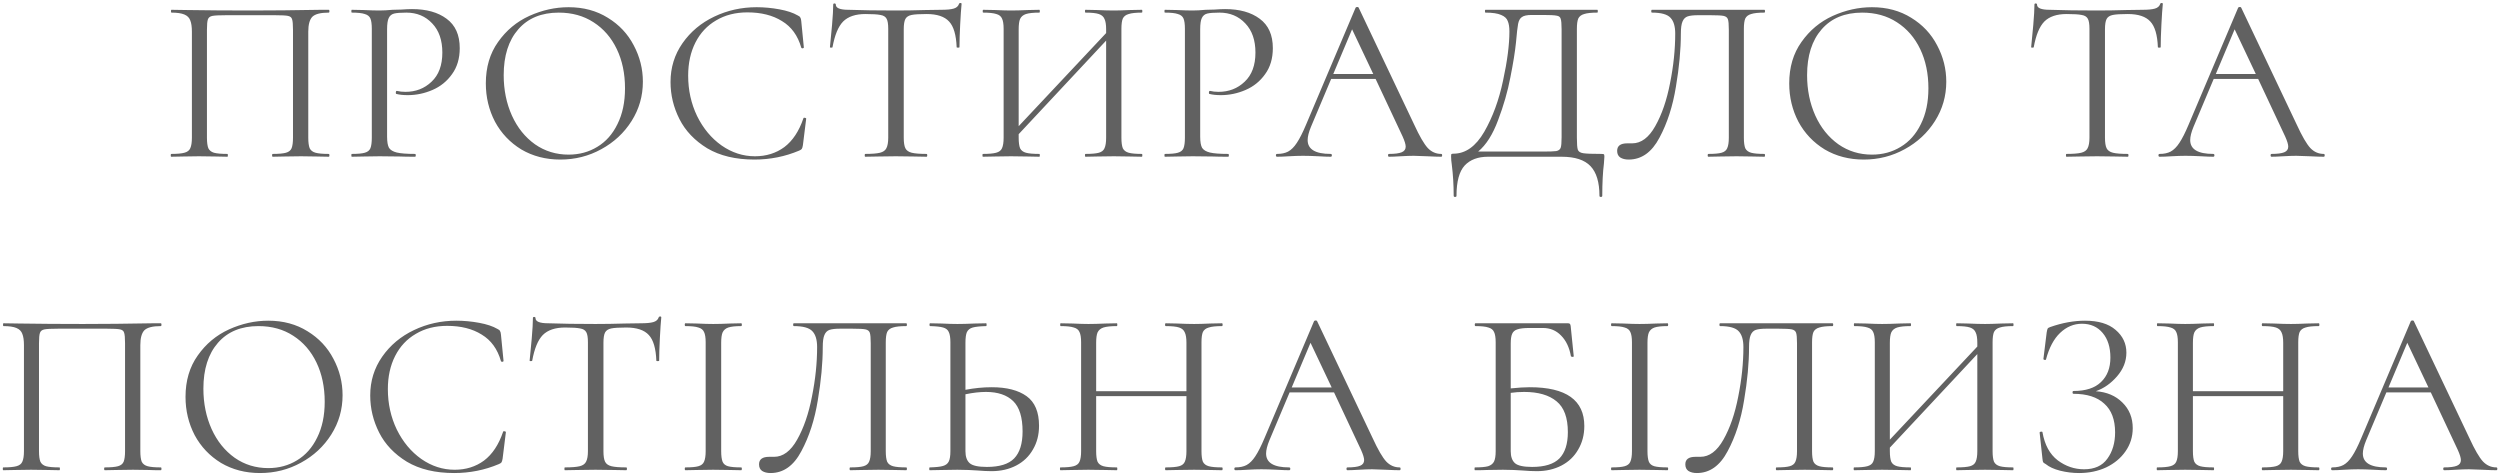 <svg width="638" height="121" viewBox="0 0 638 121" fill="none" xmlns="http://www.w3.org/2000/svg">
<path d="M83.892 39.28C84.012 39.28 84.072 39.4 84.072 39.64C84.072 39.88 84.012 40 83.892 40C82.612 40 81.612 39.98 80.892 39.94L76.812 39.88L72.552 39.94C71.832 39.98 70.852 40 69.612 40C69.492 40 69.432 39.88 69.432 39.64C69.432 39.4 69.492 39.28 69.612 39.28C71.132 39.28 72.252 39.18 72.972 38.98C73.692 38.78 74.172 38.4 74.412 37.84C74.652 37.24 74.772 36.34 74.772 35.14V7.6C74.772 6.24 74.692 5.34 74.532 4.9C74.412 4.46 74.072 4.18 73.512 4.06C72.952 3.94 71.812 3.88 70.092 3.88H57.792C55.992 3.88 54.792 3.94 54.192 4.06C53.592 4.18 53.212 4.48 53.052 4.96C52.892 5.4 52.812 6.28 52.812 7.6V35.14C52.812 36.34 52.932 37.24 53.172 37.84C53.452 38.4 53.932 38.78 54.612 38.98C55.332 39.18 56.472 39.28 58.032 39.28C58.112 39.28 58.152 39.4 58.152 39.64C58.152 39.88 58.112 40 58.032 40C56.792 40 55.812 39.98 55.092 39.94L50.772 39.88L46.692 39.94C45.972 39.98 44.972 40 43.692 40C43.612 40 43.572 39.88 43.572 39.64C43.572 39.4 43.612 39.28 43.692 39.28C45.212 39.28 46.332 39.18 47.052 38.98C47.812 38.78 48.312 38.4 48.552 37.84C48.832 37.24 48.972 36.34 48.972 35.14V8.08C48.972 6.84 48.832 5.88 48.552 5.2C48.312 4.52 47.812 4.02 47.052 3.7C46.292 3.38 45.192 3.22 43.752 3.22C43.672 3.22 43.632 3.1 43.632 2.86C43.632 2.62 43.672 2.5 43.752 2.5C45.112 2.5 46.412 2.52 47.652 2.56C52.852 2.64 58.312 2.68 64.032 2.68C69.232 2.68 75.192 2.62 81.912 2.5H83.892C84.012 2.5 84.072 2.62 84.072 2.86C84.072 3.1 84.012 3.22 83.892 3.22C81.812 3.22 80.412 3.58 79.692 4.3C79.012 5.02 78.672 6.28 78.672 8.08V35.14C78.672 36.34 78.792 37.24 79.032 37.84C79.312 38.4 79.812 38.78 80.532 38.98C81.252 39.18 82.372 39.28 83.892 39.28ZM98.785 34.9C98.785 36.18 98.945 37.12 99.265 37.72C99.625 38.28 100.285 38.68 101.245 38.92C102.245 39.16 103.805 39.28 105.925 39.28C106.045 39.28 106.105 39.4 106.105 39.64C106.105 39.88 106.045 40 105.925 40C104.285 40 103.005 39.98 102.085 39.94L96.865 39.88L92.845 39.94C92.085 39.98 91.065 40 89.785 40C89.705 40 89.665 39.88 89.665 39.64C89.665 39.4 89.705 39.28 89.785 39.28C91.305 39.28 92.405 39.18 93.085 38.98C93.805 38.78 94.285 38.4 94.525 37.84C94.765 37.24 94.885 36.34 94.885 35.14V7.36C94.885 6.16 94.765 5.28 94.525 4.72C94.285 4.16 93.805 3.78 93.085 3.58C92.405 3.34 91.305 3.22 89.785 3.22C89.705 3.22 89.665 3.1 89.665 2.86C89.665 2.62 89.705 2.5 89.785 2.5L92.785 2.56C94.465 2.64 95.805 2.68 96.805 2.68C97.805 2.68 98.925 2.62 100.165 2.5C100.645 2.5 101.405 2.48 102.445 2.44C103.485 2.36 104.385 2.32 105.145 2.32C108.825 2.32 111.765 3.14 113.965 4.78C116.205 6.42 117.325 8.92 117.325 12.28C117.325 14.92 116.665 17.14 115.345 18.94C114.065 20.74 112.405 22.08 110.365 22.96C108.325 23.84 106.225 24.28 104.065 24.28C102.905 24.28 101.945 24.18 101.185 23.98C101.065 23.98 101.005 23.88 101.005 23.68C101.005 23.56 101.025 23.44 101.065 23.32C101.145 23.2 101.225 23.16 101.305 23.2C101.945 23.36 102.665 23.44 103.465 23.44C106.105 23.44 108.325 22.58 110.125 20.86C111.965 19.14 112.885 16.66 112.885 13.42C112.885 10.26 112.025 7.78 110.305 5.98C108.585 4.14 106.385 3.22 103.705 3.22C102.265 3.22 101.225 3.3 100.585 3.46C99.945 3.62 99.485 4 99.205 4.6C98.925 5.16 98.785 6.12 98.785 7.48V34.9ZM143.003 40.72C139.283 40.72 135.963 39.86 133.043 38.14C130.163 36.38 127.923 34.02 126.323 31.06C124.763 28.06 123.983 24.8 123.983 21.28C123.983 17.16 125.023 13.64 127.103 10.72C129.183 7.76 131.843 5.54 135.083 4.06C138.363 2.58 141.703 1.84 145.103 1.84C148.903 1.84 152.243 2.74 155.123 4.54C158.003 6.3 160.203 8.64 161.723 11.56C163.283 14.48 164.063 17.58 164.063 20.86C164.063 24.5 163.103 27.84 161.183 30.88C159.263 33.92 156.683 36.32 153.443 38.08C150.243 39.84 146.763 40.72 143.003 40.72ZM145.103 39.46C147.823 39.46 150.263 38.8 152.423 37.48C154.623 36.16 156.343 34.22 157.583 31.66C158.863 29.1 159.503 26.06 159.503 22.54C159.503 18.78 158.803 15.44 157.403 12.52C156.003 9.6 154.023 7.32 151.463 5.68C148.943 4.04 145.983 3.22 142.583 3.22C138.183 3.22 134.743 4.64 132.263 7.48C129.783 10.32 128.543 14.22 128.543 19.18C128.543 22.94 129.243 26.38 130.643 29.5C132.043 32.58 134.003 35.02 136.523 36.82C139.043 38.58 141.903 39.46 145.103 39.46ZM193.08 1.84C195 1.84 196.94 2.02 198.9 2.38C200.86 2.74 202.42 3.26 203.58 3.94C203.94 4.1 204.16 4.28 204.24 4.48C204.36 4.64 204.44 4.94 204.48 5.38L205.14 12.1C205.14 12.22 205.04 12.3 204.84 12.34C204.64 12.34 204.52 12.28 204.48 12.16C203.6 9.08 201.96 6.82 199.56 5.38C197.2 3.9 194.26 3.16 190.74 3.16C187.7 3.16 185.04 3.84 182.76 5.2C180.48 6.52 178.72 8.4 177.48 10.84C176.24 13.28 175.62 16.1 175.62 19.3C175.62 23.02 176.38 26.46 177.9 29.62C179.46 32.78 181.54 35.28 184.14 37.12C186.78 38.96 189.62 39.88 192.66 39.88C195.54 39.88 198.04 39.1 200.16 37.54C202.28 35.94 203.9 33.5 205.02 30.22C205.02 30.1 205.1 30.04 205.26 30.04C205.38 30.04 205.48 30.06 205.56 30.1C205.68 30.14 205.74 30.2 205.74 30.28L204.9 37.06C204.82 37.54 204.72 37.86 204.6 38.02C204.52 38.14 204.3 38.28 203.94 38.44C200.34 39.96 196.54 40.72 192.54 40.72C187.74 40.72 183.72 39.76 180.48 37.84C177.28 35.88 174.92 33.4 173.4 30.4C171.88 27.4 171.12 24.24 171.12 20.92C171.12 17.24 172.14 13.94 174.18 11.02C176.22 8.1 178.92 5.84 182.28 4.24C185.64 2.64 189.24 1.84 193.08 1.84ZM220.857 3.58C218.337 3.58 216.437 4.22 215.157 5.5C213.917 6.78 213.017 8.96 212.457 12.04C212.457 12.12 212.337 12.16 212.097 12.16C211.897 12.16 211.797 12.12 211.797 12.04C211.957 10.6 212.137 8.72 212.337 6.4C212.537 4.08 212.637 2.34 212.637 1.18C212.637 0.98 212.737 0.88 212.937 0.88C213.177 0.88 213.297 0.98 213.297 1.18C213.297 2.06 214.377 2.5 216.537 2.5C219.937 2.62 223.957 2.68 228.597 2.68C230.957 2.68 233.457 2.64 236.097 2.56L240.177 2.5C241.617 2.5 242.677 2.4 243.357 2.2C244.077 2 244.537 1.6 244.737 1C244.777 0.84 244.897 0.76 245.097 0.76C245.297 0.76 245.397 0.84 245.397 1C245.277 2.16 245.157 3.92 245.037 6.28C244.917 8.64 244.857 10.56 244.857 12.04C244.857 12.12 244.737 12.16 244.497 12.16C244.257 12.16 244.137 12.12 244.137 12.04C244.017 8.92 243.377 6.74 242.217 5.5C241.057 4.22 239.137 3.58 236.457 3.58C234.657 3.58 233.377 3.66 232.617 3.82C231.857 3.98 231.337 4.32 231.057 4.84C230.777 5.36 230.637 6.24 230.637 7.48V35.14C230.637 36.38 230.777 37.28 231.057 37.84C231.337 38.4 231.877 38.78 232.677 38.98C233.477 39.18 234.737 39.28 236.457 39.28C236.577 39.28 236.637 39.4 236.637 39.64C236.637 39.88 236.577 40 236.457 40C235.137 40 234.077 39.98 233.277 39.94L228.597 39.88L224.097 39.94C223.297 39.98 222.197 40 220.797 40C220.717 40 220.677 39.88 220.677 39.64C220.677 39.4 220.717 39.28 220.797 39.28C222.517 39.28 223.777 39.18 224.577 38.98C225.377 38.78 225.917 38.4 226.197 37.84C226.517 37.24 226.677 36.34 226.677 35.14V7.36C226.677 6.12 226.537 5.26 226.257 4.78C225.977 4.26 225.457 3.94 224.697 3.82C223.937 3.66 222.657 3.58 220.857 3.58ZM291.405 39.28C291.485 39.28 291.525 39.4 291.525 39.64C291.525 39.88 291.485 40 291.405 40C290.125 40 289.125 39.98 288.405 39.94L284.265 39.88L279.885 39.94C279.165 39.98 278.205 40 277.005 40C276.925 40 276.885 39.88 276.885 39.64C276.885 39.4 276.925 39.28 277.005 39.28C278.565 39.28 279.705 39.18 280.425 38.98C281.145 38.78 281.625 38.4 281.865 37.84C282.145 37.24 282.285 36.34 282.285 35.14V10.36L259.965 34.24V35.14C259.965 36.34 260.085 37.24 260.325 37.84C260.605 38.4 261.105 38.78 261.825 38.98C262.545 39.18 263.685 39.28 265.245 39.28C265.325 39.28 265.365 39.4 265.365 39.64C265.365 39.88 265.325 40 265.245 40C264.005 40 263.025 39.98 262.305 39.94L257.985 39.88L253.845 39.94C253.125 39.98 252.125 40 250.845 40C250.765 40 250.725 39.88 250.725 39.64C250.725 39.4 250.765 39.28 250.845 39.28C252.365 39.28 253.485 39.18 254.205 38.98C254.965 38.78 255.465 38.4 255.705 37.84C255.985 37.24 256.125 36.34 256.125 35.14V7.36C256.125 6.16 255.985 5.28 255.705 4.72C255.465 4.16 254.985 3.78 254.265 3.58C253.545 3.34 252.425 3.22 250.905 3.22C250.825 3.22 250.785 3.1 250.785 2.86C250.785 2.62 250.825 2.5 250.905 2.5L253.965 2.56C255.645 2.64 256.985 2.68 257.985 2.68C259.145 2.68 260.605 2.64 262.365 2.56L265.245 2.5C265.325 2.5 265.365 2.62 265.365 2.86C265.365 3.1 265.325 3.22 265.245 3.22C263.725 3.22 262.585 3.34 261.825 3.58C261.105 3.82 260.605 4.24 260.325 4.84C260.085 5.4 259.965 6.28 259.965 7.48V32.2L282.285 8.44V7.48C282.285 6.28 282.145 5.4 281.865 4.84C281.625 4.24 281.145 3.82 280.425 3.58C279.705 3.34 278.565 3.22 277.005 3.22C276.925 3.22 276.885 3.1 276.885 2.86C276.885 2.62 276.925 2.5 277.005 2.5L279.885 2.56C281.645 2.64 283.105 2.68 284.265 2.68C285.265 2.68 286.645 2.64 288.405 2.56L291.405 2.5C291.485 2.5 291.525 2.62 291.525 2.86C291.525 3.1 291.485 3.22 291.405 3.22C289.885 3.22 288.765 3.34 288.045 3.58C287.325 3.78 286.825 4.16 286.545 4.72C286.305 5.28 286.185 6.16 286.185 7.36V35.14C286.185 36.34 286.305 37.24 286.545 37.84C286.825 38.4 287.325 38.78 288.045 38.98C288.765 39.18 289.885 39.28 291.405 39.28ZM306.289 34.9C306.289 36.18 306.449 37.12 306.769 37.72C307.129 38.28 307.789 38.68 308.749 38.92C309.749 39.16 311.309 39.28 313.429 39.28C313.549 39.28 313.609 39.4 313.609 39.64C313.609 39.88 313.549 40 313.429 40C311.789 40 310.509 39.98 309.589 39.94L304.369 39.88L300.349 39.94C299.589 39.98 298.569 40 297.289 40C297.209 40 297.169 39.88 297.169 39.64C297.169 39.4 297.209 39.28 297.289 39.28C298.809 39.28 299.909 39.18 300.589 38.98C301.309 38.78 301.789 38.4 302.029 37.84C302.269 37.24 302.389 36.34 302.389 35.14V7.36C302.389 6.16 302.269 5.28 302.029 4.72C301.789 4.16 301.309 3.78 300.589 3.58C299.909 3.34 298.809 3.22 297.289 3.22C297.209 3.22 297.169 3.1 297.169 2.86C297.169 2.62 297.209 2.5 297.289 2.5L300.289 2.56C301.969 2.64 303.309 2.68 304.309 2.68C305.309 2.68 306.429 2.62 307.669 2.5C308.149 2.5 308.909 2.48 309.949 2.44C310.989 2.36 311.889 2.32 312.649 2.32C316.329 2.32 319.269 3.14 321.469 4.78C323.709 6.42 324.829 8.92 324.829 12.28C324.829 14.92 324.169 17.14 322.849 18.94C321.569 20.74 319.909 22.08 317.869 22.96C315.829 23.84 313.729 24.28 311.569 24.28C310.409 24.28 309.449 24.18 308.689 23.98C308.569 23.98 308.509 23.88 308.509 23.68C308.509 23.56 308.529 23.44 308.569 23.32C308.649 23.2 308.729 23.16 308.809 23.2C309.449 23.36 310.169 23.44 310.969 23.44C313.609 23.44 315.829 22.58 317.629 20.86C319.469 19.14 320.389 16.66 320.389 13.42C320.389 10.26 319.529 7.78 317.809 5.98C316.089 4.14 313.889 3.22 311.209 3.22C309.769 3.22 308.729 3.3 308.089 3.46C307.449 3.62 306.989 4 306.709 4.6C306.429 5.16 306.289 6.12 306.289 7.48V34.9ZM367.792 39.28C367.952 39.28 368.032 39.4 368.032 39.64C368.032 39.88 367.952 40 367.792 40C367.032 40 365.852 39.96 364.252 39.88C362.652 39.8 361.492 39.76 360.772 39.76C359.892 39.76 358.772 39.8 357.412 39.88C356.132 39.96 355.152 40 354.472 40C354.312 40 354.232 39.88 354.232 39.64C354.232 39.4 354.312 39.28 354.472 39.28C355.952 39.28 357.032 39.14 357.712 38.86C358.392 38.58 358.732 38.1 358.732 37.42C358.732 36.86 358.472 36 357.952 34.84L351.052 20.14H339.712L334.552 32.38C333.992 33.74 333.712 34.86 333.712 35.74C333.712 38.1 335.672 39.28 339.592 39.28C339.792 39.28 339.892 39.4 339.892 39.64C339.892 39.88 339.792 40 339.592 40C338.872 40 337.832 39.96 336.472 39.88C334.952 39.8 333.632 39.76 332.512 39.76C331.472 39.76 330.272 39.8 328.912 39.88C327.712 39.96 326.712 40 325.912 40C325.712 40 325.612 39.88 325.612 39.64C325.612 39.4 325.712 39.28 325.912 39.28C327.032 39.28 327.972 39.08 328.732 38.68C329.532 38.24 330.272 37.5 330.952 36.46C331.672 35.38 332.452 33.84 333.292 31.84L345.952 1.96C346.032 1.84 346.172 1.78 346.372 1.78C346.572 1.78 346.692 1.84 346.732 1.96L360.892 31.78C362.252 34.74 363.412 36.74 364.372 37.78C365.332 38.78 366.472 39.28 367.792 39.28ZM340.252 18.88H350.452L345.052 7.48L340.252 18.88ZM408.72 39.28C409.08 39.28 409.28 39.32 409.32 39.4C409.4 39.44 409.44 39.64 409.44 40C409.44 40.2 409.4 40.78 409.32 41.74C409.04 43.98 408.9 46.72 408.9 49.96C408.9 50.16 408.78 50.26 408.54 50.26C408.3 50.26 408.18 50.16 408.18 49.96C408.18 46.52 407.42 44 405.9 42.4C404.38 40.8 401.92 40 398.52 40H379.74C377.18 40 375.2 40.74 373.8 42.22C372.4 43.74 371.7 46.32 371.7 49.96C371.7 50.16 371.58 50.26 371.34 50.26C371.1 50.26 370.98 50.16 370.98 49.96C370.98 47.24 370.82 44.6 370.5 42.04C370.38 41.28 370.32 40.58 370.32 39.94C370.32 39.62 370.34 39.42 370.38 39.34C370.46 39.26 370.64 39.22 370.92 39.22C374 39.22 376.62 37.36 378.78 33.64C380.94 29.88 382.54 25.52 383.58 20.56C384.66 15.6 385.2 11.42 385.2 8.02C385.2 6.9 385.06 6.02 384.78 5.38C384.54 4.7 383.98 4.18 383.1 3.82C382.22 3.42 380.88 3.22 379.08 3.22C379 3.22 378.96 3.1 378.96 2.86C378.96 2.62 379 2.5 379.08 2.5H407.64C407.72 2.5 407.76 2.62 407.76 2.86C407.76 3.1 407.72 3.22 407.64 3.22C406.12 3.22 405 3.34 404.28 3.58C403.56 3.78 403.06 4.16 402.78 4.72C402.54 5.28 402.42 6.16 402.42 7.36V35.14C402.42 36.7 402.5 37.72 402.66 38.2C402.82 38.68 403.28 38.98 404.04 39.1C404.8 39.22 406.36 39.28 408.72 39.28ZM398.52 7.48C398.52 6.12 398.44 5.22 398.28 4.78C398.16 4.34 397.82 4.08 397.26 4C396.7 3.88 395.56 3.82 393.84 3.82H390.9C389.7 3.82 388.86 4 388.38 4.36C387.9 4.68 387.58 5.26 387.42 6.1C387.26 6.94 387.08 8.52 386.88 10.84C386.64 13.2 386.16 16.18 385.44 19.78C384.76 23.34 383.72 26.96 382.32 30.64C380.96 34.32 379.26 37 377.22 38.68H393.54C395.38 38.68 396.58 38.64 397.14 38.56C397.74 38.44 398.12 38.16 398.28 37.72C398.44 37.28 398.52 36.38 398.52 35.02V7.48ZM415.636 40.72C414.756 40.72 414.036 40.54 413.476 40.18C412.956 39.82 412.696 39.26 412.696 38.5C412.696 37.22 413.556 36.58 415.276 36.58H416.536C418.816 36.58 420.776 35.12 422.416 32.2C424.096 29.24 425.356 25.58 426.196 21.22C427.076 16.86 427.516 12.64 427.516 8.56C427.516 6.72 427.116 5.38 426.316 4.54C425.516 3.66 423.936 3.22 421.576 3.22C421.456 3.22 421.396 3.1 421.396 2.86C421.396 2.62 421.456 2.5 421.576 2.5H450.256C450.376 2.5 450.436 2.62 450.436 2.86C450.436 3.1 450.376 3.22 450.256 3.22C448.736 3.22 447.616 3.34 446.896 3.58C446.176 3.78 445.676 4.16 445.396 4.72C445.156 5.28 445.036 6.16 445.036 7.36V35.14C445.036 36.34 445.156 37.24 445.396 37.84C445.676 38.4 446.176 38.78 446.896 38.98C447.616 39.18 448.736 39.28 450.256 39.28C450.376 39.28 450.436 39.4 450.436 39.64C450.436 39.88 450.376 40 450.256 40C449.016 40 448.036 39.98 447.316 39.94L443.176 39.88L438.916 39.94C438.196 39.98 437.216 40 435.976 40C435.856 40 435.796 39.88 435.796 39.64C435.796 39.4 435.856 39.28 435.976 39.28C437.536 39.28 438.656 39.18 439.336 38.98C440.056 38.78 440.536 38.4 440.776 37.84C441.056 37.24 441.196 36.34 441.196 35.14V7.6C441.196 6.24 441.116 5.34 440.956 4.9C440.796 4.46 440.436 4.18 439.876 4.06C439.316 3.94 438.176 3.88 436.456 3.88H433.396C432.196 3.88 431.296 3.98 430.696 4.18C430.096 4.38 429.656 4.82 429.376 5.5C429.096 6.14 428.956 7.16 428.956 8.56C428.956 12.64 428.536 17.16 427.696 22.12C426.896 27.08 425.496 31.42 423.496 35.14C421.536 38.86 418.916 40.72 415.636 40.72ZM475.63 40.72C471.91 40.72 468.59 39.86 465.67 38.14C462.79 36.38 460.55 34.02 458.95 31.06C457.39 28.06 456.61 24.8 456.61 21.28C456.61 17.16 457.65 13.64 459.73 10.72C461.81 7.76 464.47 5.54 467.71 4.06C470.99 2.58 474.33 1.84 477.73 1.84C481.53 1.84 484.87 2.74 487.75 4.54C490.63 6.3 492.83 8.64 494.35 11.56C495.91 14.48 496.69 17.58 496.69 20.86C496.69 24.5 495.73 27.84 493.81 30.88C491.89 33.92 489.31 36.32 486.07 38.08C482.87 39.84 479.39 40.72 475.63 40.72ZM477.73 39.46C480.45 39.46 482.89 38.8 485.05 37.48C487.25 36.16 488.97 34.22 490.21 31.66C491.49 29.1 492.13 26.06 492.13 22.54C492.13 18.78 491.43 15.44 490.03 12.52C488.63 9.6 486.65 7.32 484.09 5.68C481.57 4.04 478.61 3.22 475.21 3.22C470.81 3.22 467.37 4.64 464.89 7.48C462.41 10.32 461.17 14.22 461.17 19.18C461.17 22.94 461.87 26.38 463.27 29.5C464.67 32.58 466.63 35.02 469.15 36.82C471.67 38.58 474.53 39.46 477.73 39.46ZM527.41 3.58C524.89 3.58 522.99 4.22 521.71 5.5C520.47 6.78 519.57 8.96 519.01 12.04C519.01 12.12 518.89 12.16 518.65 12.16C518.45 12.16 518.35 12.12 518.35 12.04C518.51 10.6 518.69 8.72 518.89 6.4C519.09 4.08 519.19 2.34 519.19 1.18C519.19 0.98 519.29 0.88 519.49 0.88C519.73 0.88 519.85 0.98 519.85 1.18C519.85 2.06 520.93 2.5 523.09 2.5C526.49 2.62 530.51 2.68 535.15 2.68C537.51 2.68 540.01 2.64 542.65 2.56L546.73 2.5C548.17 2.5 549.23 2.4 549.91 2.2C550.63 2 551.09 1.6 551.29 1C551.33 0.84 551.45 0.76 551.65 0.76C551.85 0.76 551.95 0.84 551.95 1C551.83 2.16 551.71 3.92 551.59 6.28C551.47 8.64 551.41 10.56 551.41 12.04C551.41 12.12 551.29 12.16 551.05 12.16C550.81 12.16 550.69 12.12 550.69 12.04C550.57 8.92 549.93 6.74 548.77 5.5C547.61 4.22 545.69 3.58 543.01 3.58C541.21 3.58 539.93 3.66 539.17 3.82C538.41 3.98 537.89 4.32 537.61 4.84C537.33 5.36 537.19 6.24 537.19 7.48V35.14C537.19 36.38 537.33 37.28 537.61 37.84C537.89 38.4 538.43 38.78 539.23 38.98C540.03 39.18 541.29 39.28 543.01 39.28C543.13 39.28 543.19 39.4 543.19 39.64C543.19 39.88 543.13 40 543.01 40C541.69 40 540.63 39.98 539.83 39.94L535.15 39.88L530.65 39.94C529.85 39.98 528.75 40 527.35 40C527.27 40 527.23 39.88 527.23 39.64C527.23 39.4 527.27 39.28 527.35 39.28C529.07 39.28 530.33 39.18 531.13 38.98C531.93 38.78 532.47 38.4 532.75 37.84C533.07 37.24 533.23 36.34 533.23 35.14V7.36C533.23 6.12 533.09 5.26 532.81 4.78C532.53 4.26 532.01 3.94 531.25 3.82C530.49 3.66 529.21 3.58 527.41 3.58ZM593.019 39.28C593.179 39.28 593.259 39.4 593.259 39.64C593.259 39.88 593.179 40 593.019 40C592.259 40 591.079 39.96 589.479 39.88C587.879 39.8 586.719 39.76 585.999 39.76C585.119 39.76 583.999 39.8 582.639 39.88C581.359 39.96 580.379 40 579.699 40C579.539 40 579.459 39.88 579.459 39.64C579.459 39.4 579.539 39.28 579.699 39.28C581.179 39.28 582.259 39.14 582.939 38.86C583.619 38.58 583.959 38.1 583.959 37.42C583.959 36.86 583.699 36 583.179 34.84L576.279 20.14H564.939L559.779 32.38C559.219 33.74 558.939 34.86 558.939 35.74C558.939 38.1 560.899 39.28 564.819 39.28C565.019 39.28 565.119 39.4 565.119 39.64C565.119 39.88 565.019 40 564.819 40C564.099 40 563.059 39.96 561.699 39.88C560.179 39.8 558.859 39.76 557.739 39.76C556.699 39.76 555.499 39.8 554.139 39.88C552.939 39.96 551.939 40 551.139 40C550.939 40 550.839 39.88 550.839 39.64C550.839 39.4 550.939 39.28 551.139 39.28C552.259 39.28 553.199 39.08 553.959 38.68C554.759 38.24 555.499 37.5 556.179 36.46C556.899 35.38 557.679 33.84 558.519 31.84L571.179 1.96C571.259 1.84 571.399 1.78 571.599 1.78C571.799 1.78 571.919 1.84 571.959 1.96L586.119 31.78C587.479 34.74 588.639 36.74 589.599 37.78C590.559 38.78 591.699 39.28 593.019 39.28ZM565.479 18.88H575.679L570.279 7.48L565.479 18.88ZM41.032 119.28C41.152 119.28 41.212 119.4 41.212 119.64C41.212 119.88 41.152 120 41.032 120C39.752 120 38.752 119.98 38.032 119.94L33.952 119.88L29.692 119.94C28.972 119.98 27.992 120 26.752 120C26.632 120 26.572 119.88 26.572 119.64C26.572 119.4 26.632 119.28 26.752 119.28C28.272 119.28 29.392 119.18 30.112 118.98C30.832 118.78 31.312 118.4 31.552 117.84C31.792 117.24 31.912 116.34 31.912 115.14V87.6C31.912 86.24 31.832 85.34 31.672 84.9C31.552 84.46 31.212 84.18 30.652 84.06C30.092 83.94 28.952 83.88 27.232 83.88H14.932C13.132 83.88 11.932 83.94 11.332 84.06C10.732 84.18 10.352 84.48 10.192 84.96C10.032 85.4 9.952 86.28 9.952 87.6V115.14C9.952 116.34 10.072 117.24 10.312 117.84C10.592 118.4 11.072 118.78 11.752 118.98C12.472 119.18 13.612 119.28 15.172 119.28C15.252 119.28 15.292 119.4 15.292 119.64C15.292 119.88 15.252 120 15.172 120C13.932 120 12.952 119.98 12.232 119.94L7.912 119.88L3.832 119.94C3.112 119.98 2.112 120 0.832 120C0.752 120 0.712 119.88 0.712 119.64C0.712 119.4 0.752 119.28 0.832 119.28C2.352 119.28 3.472 119.18 4.192 118.98C4.952 118.78 5.452 118.4 5.692 117.84C5.972 117.24 6.112 116.34 6.112 115.14V88.08C6.112 86.84 5.972 85.88 5.692 85.2C5.452 84.52 4.952 84.02 4.192 83.7C3.432 83.38 2.332 83.22 0.892 83.22C0.812 83.22 0.772 83.1 0.772 82.86C0.772 82.62 0.812 82.5 0.892 82.5C2.252 82.5 3.552 82.52 4.792 82.56C9.992 82.64 15.452 82.68 21.172 82.68C26.372 82.68 32.332 82.62 39.052 82.5H41.032C41.152 82.5 41.212 82.62 41.212 82.86C41.212 83.1 41.152 83.22 41.032 83.22C38.952 83.22 37.552 83.58 36.832 84.3C36.152 85.02 35.812 86.28 35.812 88.08V115.14C35.812 116.34 35.932 117.24 36.172 117.84C36.452 118.4 36.952 118.78 37.672 118.98C38.392 119.18 39.512 119.28 41.032 119.28ZM66.365 120.72C62.645 120.72 59.325 119.86 56.405 118.14C53.525 116.38 51.285 114.02 49.685 111.06C48.125 108.06 47.345 104.8 47.345 101.28C47.345 97.16 48.385 93.64 50.465 90.72C52.545 87.76 55.205 85.54 58.445 84.06C61.725 82.58 65.065 81.84 68.465 81.84C72.265 81.84 75.605 82.74 78.485 84.54C81.365 86.3 83.565 88.64 85.085 91.56C86.645 94.48 87.425 97.58 87.425 100.86C87.425 104.5 86.465 107.84 84.545 110.88C82.625 113.92 80.045 116.32 76.805 118.08C73.605 119.84 70.125 120.72 66.365 120.72ZM68.465 119.46C71.185 119.46 73.625 118.8 75.785 117.48C77.985 116.16 79.705 114.22 80.945 111.66C82.225 109.1 82.865 106.06 82.865 102.54C82.865 98.78 82.165 95.44 80.765 92.52C79.365 89.6 77.385 87.32 74.825 85.68C72.305 84.04 69.345 83.22 65.945 83.22C61.545 83.22 58.105 84.64 55.625 87.48C53.145 90.32 51.905 94.22 51.905 99.18C51.905 102.94 52.605 106.38 54.005 109.5C55.405 112.58 57.365 115.02 59.885 116.82C62.405 118.58 65.265 119.46 68.465 119.46ZM116.442 81.84C118.362 81.84 120.302 82.02 122.262 82.38C124.222 82.74 125.782 83.26 126.942 83.94C127.302 84.1 127.522 84.28 127.602 84.48C127.722 84.64 127.802 84.94 127.842 85.38L128.502 92.1C128.502 92.22 128.402 92.3 128.202 92.34C128.002 92.34 127.882 92.28 127.842 92.16C126.962 89.08 125.322 86.82 122.922 85.38C120.562 83.9 117.622 83.16 114.102 83.16C111.062 83.16 108.402 83.84 106.122 85.2C103.842 86.52 102.082 88.4 100.842 90.84C99.602 93.28 98.982 96.1 98.982 99.3C98.982 103.02 99.742 106.46 101.262 109.62C102.822 112.78 104.902 115.28 107.502 117.12C110.142 118.96 112.982 119.88 116.022 119.88C118.902 119.88 121.402 119.1 123.522 117.54C125.642 115.94 127.262 113.5 128.382 110.22C128.382 110.1 128.462 110.04 128.622 110.04C128.742 110.04 128.842 110.06 128.922 110.1C129.042 110.14 129.102 110.2 129.102 110.28L128.262 117.06C128.182 117.54 128.082 117.86 127.962 118.02C127.882 118.14 127.662 118.28 127.302 118.44C123.702 119.96 119.902 120.72 115.902 120.72C111.102 120.72 107.082 119.76 103.842 117.84C100.642 115.88 98.282 113.4 96.762 110.4C95.242 107.4 94.482 104.24 94.482 100.92C94.482 97.24 95.502 93.94 97.542 91.02C99.582 88.1 102.282 85.84 105.642 84.24C109.002 82.64 112.602 81.84 116.442 81.84ZM144.219 83.58C141.699 83.58 139.799 84.22 138.519 85.5C137.279 86.78 136.379 88.96 135.819 92.04C135.819 92.12 135.699 92.16 135.459 92.16C135.259 92.16 135.159 92.12 135.159 92.04C135.319 90.6 135.499 88.72 135.699 86.4C135.899 84.08 135.999 82.34 135.999 81.18C135.999 80.98 136.099 80.88 136.299 80.88C136.539 80.88 136.659 80.98 136.659 81.18C136.659 82.06 137.739 82.5 139.899 82.5C143.299 82.62 147.319 82.68 151.959 82.68C154.319 82.68 156.819 82.64 159.459 82.56L163.539 82.5C164.979 82.5 166.039 82.4 166.719 82.2C167.439 82 167.899 81.6 168.099 81C168.139 80.84 168.259 80.76 168.459 80.76C168.659 80.76 168.759 80.84 168.759 81C168.639 82.16 168.519 83.92 168.399 86.28C168.279 88.64 168.219 90.56 168.219 92.04C168.219 92.12 168.099 92.16 167.859 92.16C167.619 92.16 167.499 92.12 167.499 92.04C167.379 88.92 166.739 86.74 165.579 85.5C164.419 84.22 162.499 83.58 159.819 83.58C158.019 83.58 156.739 83.66 155.979 83.82C155.219 83.98 154.699 84.32 154.419 84.84C154.139 85.36 153.999 86.24 153.999 87.48V115.14C153.999 116.38 154.139 117.28 154.419 117.84C154.699 118.4 155.239 118.78 156.039 118.98C156.839 119.18 158.099 119.28 159.819 119.28C159.939 119.28 159.999 119.4 159.999 119.64C159.999 119.88 159.939 120 159.819 120C158.499 120 157.439 119.98 156.639 119.94L151.959 119.88L147.459 119.94C146.659 119.98 145.559 120 144.159 120C144.079 120 144.039 119.88 144.039 119.64C144.039 119.4 144.079 119.28 144.159 119.28C145.879 119.28 147.139 119.18 147.939 118.98C148.739 118.78 149.279 118.4 149.559 117.84C149.879 117.24 150.039 116.34 150.039 115.14V87.36C150.039 86.12 149.899 85.26 149.619 84.78C149.339 84.26 148.819 83.94 148.059 83.82C147.299 83.66 146.019 83.58 144.219 83.58ZM184.046 115.14C184.046 116.34 184.166 117.24 184.406 117.84C184.646 118.4 185.106 118.78 185.786 118.98C186.506 119.18 187.626 119.28 189.146 119.28C189.266 119.28 189.326 119.4 189.326 119.64C189.326 119.88 189.266 120 189.146 120C187.946 120 186.986 119.98 186.266 119.94L182.006 119.88L177.866 119.94C177.146 119.98 176.166 120 174.926 120C174.806 120 174.746 119.88 174.746 119.64C174.746 119.4 174.806 119.28 174.926 119.28C176.446 119.28 177.546 119.18 178.226 118.98C178.946 118.78 179.426 118.4 179.666 117.84C179.946 117.24 180.086 116.34 180.086 115.14V87.36C180.086 86.16 179.946 85.28 179.666 84.72C179.426 84.16 178.946 83.78 178.226 83.58C177.546 83.34 176.446 83.22 174.926 83.22C174.806 83.22 174.746 83.1 174.746 82.86C174.746 82.62 174.806 82.5 174.926 82.5L177.866 82.56C179.546 82.64 180.926 82.68 182.006 82.68C183.206 82.68 184.646 82.64 186.326 82.56L189.146 82.5C189.266 82.5 189.326 82.62 189.326 82.86C189.326 83.1 189.266 83.22 189.146 83.22C187.666 83.22 186.566 83.34 185.846 83.58C185.166 83.82 184.686 84.24 184.406 84.84C184.166 85.4 184.046 86.28 184.046 87.48V115.14ZM196.648 120.72C195.768 120.72 195.048 120.54 194.488 120.18C193.968 119.82 193.708 119.26 193.708 118.5C193.708 117.22 194.568 116.58 196.288 116.58H197.548C199.828 116.58 201.788 115.12 203.428 112.2C205.108 109.24 206.368 105.58 207.208 101.22C208.088 96.86 208.528 92.64 208.528 88.56C208.528 86.72 208.128 85.38 207.328 84.54C206.528 83.66 204.948 83.22 202.588 83.22C202.468 83.22 202.408 83.1 202.408 82.86C202.408 82.62 202.468 82.5 202.588 82.5H231.268C231.388 82.5 231.448 82.62 231.448 82.86C231.448 83.1 231.388 83.22 231.268 83.22C229.748 83.22 228.628 83.34 227.908 83.58C227.188 83.78 226.688 84.16 226.408 84.72C226.168 85.28 226.048 86.16 226.048 87.36V115.14C226.048 116.34 226.168 117.24 226.408 117.84C226.688 118.4 227.188 118.78 227.908 118.98C228.628 119.18 229.748 119.28 231.268 119.28C231.388 119.28 231.448 119.4 231.448 119.64C231.448 119.88 231.388 120 231.268 120C230.028 120 229.048 119.98 228.328 119.94L224.188 119.88L219.928 119.94C219.208 119.98 218.228 120 216.988 120C216.868 120 216.808 119.88 216.808 119.64C216.808 119.4 216.868 119.28 216.988 119.28C218.548 119.28 219.668 119.18 220.348 118.98C221.068 118.78 221.548 118.4 221.788 117.84C222.068 117.24 222.208 116.34 222.208 115.14V87.6C222.208 86.24 222.128 85.34 221.968 84.9C221.808 84.46 221.448 84.18 220.888 84.06C220.328 83.94 219.188 83.88 217.468 83.88H214.408C213.208 83.88 212.308 83.98 211.708 84.18C211.108 84.38 210.668 84.82 210.388 85.5C210.108 86.14 209.968 87.16 209.968 88.56C209.968 92.64 209.548 97.16 208.708 102.12C207.908 107.08 206.508 111.42 204.508 115.14C202.548 118.86 199.928 120.72 196.648 120.72ZM253.102 98.82C256.902 98.82 259.862 99.58 261.982 101.1C264.102 102.62 265.162 105.14 265.162 108.66C265.162 110.94 264.642 112.96 263.602 114.72C262.602 116.48 261.182 117.84 259.342 118.8C257.502 119.76 255.402 120.24 253.042 120.24C252.002 120.24 250.762 120.18 249.322 120.06C248.762 120.02 248.042 119.98 247.162 119.94C246.322 119.9 245.382 119.88 244.342 119.88L240.382 119.94C239.622 119.98 238.582 120 237.262 120C237.182 120 237.142 119.88 237.142 119.64C237.142 119.4 237.182 119.28 237.262 119.28C238.822 119.24 239.942 119.12 240.622 118.92C241.342 118.72 241.842 118.34 242.122 117.78C242.402 117.22 242.542 116.34 242.542 115.14V87.36C242.542 86.16 242.402 85.28 242.122 84.72C241.882 84.16 241.402 83.78 240.682 83.58C240.002 83.38 238.902 83.26 237.382 83.22C237.262 83.22 237.202 83.1 237.202 82.86C237.202 82.62 237.262 82.5 237.382 82.5L240.262 82.56C241.862 82.64 243.222 82.68 244.342 82.68C245.502 82.68 246.962 82.64 248.722 82.56L251.662 82.5C251.742 82.5 251.782 82.62 251.782 82.86C251.782 83.1 251.742 83.22 251.662 83.22C250.102 83.26 248.962 83.38 248.242 83.58C247.522 83.78 247.022 84.18 246.742 84.78C246.502 85.34 246.382 86.24 246.382 87.48V99.48C248.662 99.04 250.902 98.82 253.102 98.82ZM251.842 119.16C255.082 119.16 257.402 118.44 258.802 117C260.242 115.52 260.962 113.22 260.962 110.1C260.962 106.5 260.162 103.92 258.562 102.36C256.962 100.8 254.642 100.02 251.602 100.02C250.042 100.02 248.302 100.22 246.382 100.62V115.14C246.382 116.54 246.742 117.56 247.462 118.2C248.182 118.84 249.642 119.16 251.842 119.16ZM311.839 119.28C311.959 119.28 312.019 119.4 312.019 119.64C312.019 119.88 311.959 120 311.839 120C310.599 120 309.619 119.98 308.899 119.94L304.759 119.88L300.379 119.94C299.659 119.98 298.699 120 297.499 120C297.379 120 297.319 119.88 297.319 119.64C297.319 119.4 297.379 119.28 297.499 119.28C299.059 119.28 300.199 119.18 300.919 118.98C301.639 118.78 302.119 118.4 302.359 117.84C302.639 117.24 302.779 116.34 302.779 115.14V101.1H279.739V115.14C279.739 116.34 279.859 117.24 280.099 117.84C280.379 118.4 280.879 118.78 281.599 118.98C282.319 119.18 283.459 119.28 285.019 119.28C285.099 119.28 285.139 119.4 285.139 119.64C285.139 119.88 285.099 120 285.019 120C283.779 120 282.799 119.98 282.079 119.94L277.759 119.88L273.619 119.94C272.899 119.98 271.899 120 270.619 120C270.539 120 270.499 119.88 270.499 119.64C270.499 119.4 270.539 119.28 270.619 119.28C272.139 119.28 273.259 119.18 273.979 118.98C274.739 118.78 275.239 118.4 275.479 117.84C275.759 117.24 275.899 116.34 275.899 115.14V87.36C275.899 86.16 275.759 85.28 275.479 84.72C275.239 84.16 274.759 83.78 274.039 83.58C273.319 83.34 272.199 83.22 270.679 83.22C270.599 83.22 270.559 83.1 270.559 82.86C270.559 82.62 270.599 82.5 270.679 82.5L273.739 82.56C275.419 82.64 276.759 82.68 277.759 82.68C278.919 82.68 280.379 82.64 282.139 82.56L285.019 82.5C285.099 82.5 285.139 82.62 285.139 82.86C285.139 83.1 285.099 83.22 285.019 83.22C283.499 83.22 282.359 83.34 281.599 83.58C280.879 83.82 280.379 84.24 280.099 84.84C279.859 85.4 279.739 86.28 279.739 87.48V99.84H302.779V87.48C302.779 86.28 302.639 85.4 302.359 84.84C302.119 84.24 301.639 83.82 300.919 83.58C300.199 83.34 299.059 83.22 297.499 83.22C297.379 83.22 297.319 83.1 297.319 82.86C297.319 82.62 297.379 82.5 297.499 82.5L300.379 82.56C302.139 82.64 303.599 82.68 304.759 82.68C305.839 82.68 307.219 82.64 308.899 82.56L311.839 82.5C311.959 82.5 312.019 82.62 312.019 82.86C312.019 83.1 311.959 83.22 311.839 83.22C310.319 83.22 309.199 83.34 308.479 83.58C307.759 83.78 307.259 84.16 306.979 84.72C306.739 85.28 306.619 86.16 306.619 87.36V115.14C306.619 116.34 306.739 117.24 306.979 117.84C307.259 118.4 307.759 118.78 308.479 118.98C309.199 119.18 310.319 119.28 311.839 119.28ZM357.186 119.28C357.346 119.28 357.426 119.4 357.426 119.64C357.426 119.88 357.346 120 357.186 120C356.426 120 355.246 119.96 353.646 119.88C352.046 119.8 350.886 119.76 350.166 119.76C349.286 119.76 348.166 119.8 346.806 119.88C345.526 119.96 344.546 120 343.866 120C343.706 120 343.626 119.88 343.626 119.64C343.626 119.4 343.706 119.28 343.866 119.28C345.346 119.28 346.426 119.14 347.106 118.86C347.786 118.58 348.126 118.1 348.126 117.42C348.126 116.86 347.866 116 347.346 114.84L340.446 100.14H329.106L323.946 112.38C323.386 113.74 323.106 114.86 323.106 115.74C323.106 118.1 325.066 119.28 328.986 119.28C329.186 119.28 329.286 119.4 329.286 119.64C329.286 119.88 329.186 120 328.986 120C328.266 120 327.226 119.96 325.866 119.88C324.346 119.8 323.026 119.76 321.906 119.76C320.866 119.76 319.666 119.8 318.306 119.88C317.106 119.96 316.106 120 315.306 120C315.106 120 315.006 119.88 315.006 119.64C315.006 119.4 315.106 119.28 315.306 119.28C316.426 119.28 317.366 119.08 318.126 118.68C318.926 118.24 319.666 117.5 320.346 116.46C321.066 115.38 321.846 113.84 322.686 111.84L335.346 81.96C335.426 81.84 335.566 81.78 335.766 81.78C335.966 81.78 336.086 81.84 336.126 81.96L350.286 111.78C351.646 114.74 352.806 116.74 353.766 117.78C354.726 118.78 355.866 119.28 357.186 119.28ZM329.646 98.88H339.846L334.446 87.48L329.646 98.88ZM390.397 98.82C399.677 98.82 404.317 102.12 404.317 108.72C404.317 110.96 403.797 112.96 402.757 114.72C401.757 116.48 400.337 117.84 398.497 118.8C396.657 119.76 394.557 120.24 392.197 120.24C391.117 120.24 389.857 120.18 388.417 120.06C387.817 120.02 387.097 119.98 386.257 119.94C385.417 119.9 384.517 119.88 383.557 119.88L379.477 119.94C378.757 119.98 377.737 120 376.417 120C376.337 120 376.297 119.88 376.297 119.64C376.297 119.4 376.337 119.28 376.417 119.28C377.937 119.28 379.057 119.18 379.777 118.98C380.497 118.74 380.997 118.34 381.277 117.78C381.557 117.22 381.697 116.34 381.697 115.14V87.36C381.697 86.16 381.557 85.28 381.277 84.72C381.037 84.16 380.557 83.78 379.837 83.58C379.157 83.34 378.057 83.22 376.537 83.22C376.417 83.22 376.357 83.1 376.357 82.86C376.357 82.62 376.417 82.5 376.537 82.5H400.177C400.417 82.5 400.577 82.56 400.657 82.68C400.737 82.76 400.797 82.94 400.837 83.22L401.617 90.9C401.617 91.02 401.517 91.08 401.317 91.08C401.117 91.08 400.977 91.02 400.897 90.9C400.497 88.66 399.657 86.9 398.377 85.62C397.137 84.34 395.597 83.7 393.757 83.7H390.337C388.937 83.7 387.897 83.82 387.217 84.06C386.577 84.26 386.137 84.64 385.897 85.2C385.657 85.72 385.537 86.56 385.537 87.72V99.12C387.417 98.92 389.037 98.82 390.397 98.82ZM390.997 119.16C394.197 119.16 396.517 118.44 397.957 117C399.397 115.52 400.117 113.28 400.117 110.28C400.117 106.6 399.157 103.98 397.237 102.42C395.317 100.82 392.557 100.02 388.957 100.02C387.757 100.02 386.617 100.1 385.537 100.26V115.14C385.537 116.54 385.897 117.56 386.617 118.2C387.337 118.84 388.797 119.16 390.997 119.16ZM420.435 115.14C420.435 116.34 420.555 117.24 420.795 117.84C421.035 118.4 421.495 118.78 422.175 118.98C422.895 119.18 424.015 119.28 425.535 119.28C425.655 119.28 425.715 119.4 425.715 119.64C425.715 119.88 425.655 120 425.535 120C424.335 120 423.375 119.98 422.655 119.94L418.395 119.88L414.255 119.94C413.535 119.98 412.555 120 411.315 120C411.195 120 411.135 119.88 411.135 119.64C411.135 119.4 411.195 119.28 411.315 119.28C412.835 119.28 413.935 119.18 414.615 118.98C415.335 118.78 415.815 118.4 416.055 117.84C416.335 117.24 416.475 116.34 416.475 115.14V87.36C416.475 86.16 416.335 85.28 416.055 84.72C415.815 84.16 415.335 83.78 414.615 83.58C413.935 83.34 412.835 83.22 411.315 83.22C411.195 83.22 411.135 83.1 411.135 82.86C411.135 82.62 411.195 82.5 411.315 82.5L414.255 82.56C415.935 82.64 417.315 82.68 418.395 82.68C419.595 82.68 421.035 82.64 422.715 82.56L425.535 82.5C425.655 82.5 425.715 82.62 425.715 82.86C425.715 83.1 425.655 83.22 425.535 83.22C424.055 83.22 422.955 83.34 422.235 83.58C421.555 83.82 421.075 84.24 420.795 84.84C420.555 85.4 420.435 86.28 420.435 87.48V115.14ZM433.036 120.72C432.156 120.72 431.436 120.54 430.876 120.18C430.356 119.82 430.096 119.26 430.096 118.5C430.096 117.22 430.956 116.58 432.676 116.58H433.936C436.216 116.58 438.176 115.12 439.816 112.2C441.496 109.24 442.756 105.58 443.596 101.22C444.476 96.86 444.916 92.64 444.916 88.56C444.916 86.72 444.516 85.38 443.716 84.54C442.916 83.66 441.336 83.22 438.976 83.22C438.856 83.22 438.796 83.1 438.796 82.86C438.796 82.62 438.856 82.5 438.976 82.5H467.656C467.776 82.5 467.836 82.62 467.836 82.86C467.836 83.1 467.776 83.22 467.656 83.22C466.136 83.22 465.016 83.34 464.296 83.58C463.576 83.78 463.076 84.16 462.796 84.72C462.556 85.28 462.436 86.16 462.436 87.36V115.14C462.436 116.34 462.556 117.24 462.796 117.84C463.076 118.4 463.576 118.78 464.296 118.98C465.016 119.18 466.136 119.28 467.656 119.28C467.776 119.28 467.836 119.4 467.836 119.64C467.836 119.88 467.776 120 467.656 120C466.416 120 465.436 119.98 464.716 119.94L460.576 119.88L456.316 119.94C455.596 119.98 454.616 120 453.376 120C453.256 120 453.196 119.88 453.196 119.64C453.196 119.4 453.256 119.28 453.376 119.28C454.936 119.28 456.056 119.18 456.736 118.98C457.456 118.78 457.936 118.4 458.176 117.84C458.456 117.24 458.596 116.34 458.596 115.14V87.6C458.596 86.24 458.516 85.34 458.356 84.9C458.196 84.46 457.836 84.18 457.276 84.06C456.716 83.94 455.576 83.88 453.856 83.88H450.796C449.596 83.88 448.696 83.98 448.096 84.18C447.496 84.38 447.056 84.82 446.776 85.5C446.496 86.14 446.356 87.16 446.356 88.56C446.356 92.64 445.936 97.16 445.096 102.12C444.296 107.08 442.896 111.42 440.896 115.14C438.936 118.86 436.316 120.72 433.036 120.72ZM513.73 119.28C513.81 119.28 513.85 119.4 513.85 119.64C513.85 119.88 513.81 120 513.73 120C512.45 120 511.45 119.98 510.73 119.94L506.59 119.88L502.21 119.94C501.49 119.98 500.53 120 499.33 120C499.25 120 499.21 119.88 499.21 119.64C499.21 119.4 499.25 119.28 499.33 119.28C500.89 119.28 502.03 119.18 502.75 118.98C503.47 118.78 503.95 118.4 504.19 117.84C504.47 117.24 504.61 116.34 504.61 115.14V90.36L482.29 114.24V115.14C482.29 116.34 482.41 117.24 482.65 117.84C482.93 118.4 483.43 118.78 484.15 118.98C484.87 119.18 486.01 119.28 487.57 119.28C487.65 119.28 487.69 119.4 487.69 119.64C487.69 119.88 487.65 120 487.57 120C486.33 120 485.35 119.98 484.63 119.94L480.31 119.88L476.17 119.94C475.45 119.98 474.45 120 473.17 120C473.09 120 473.05 119.88 473.05 119.64C473.05 119.4 473.09 119.28 473.17 119.28C474.69 119.28 475.81 119.18 476.53 118.98C477.29 118.78 477.79 118.4 478.03 117.84C478.31 117.24 478.45 116.34 478.45 115.14V87.36C478.45 86.16 478.31 85.28 478.03 84.72C477.79 84.16 477.31 83.78 476.59 83.58C475.87 83.34 474.75 83.22 473.23 83.22C473.15 83.22 473.11 83.1 473.11 82.86C473.11 82.62 473.15 82.5 473.23 82.5L476.29 82.56C477.97 82.64 479.31 82.68 480.31 82.68C481.47 82.68 482.93 82.64 484.69 82.56L487.57 82.5C487.65 82.5 487.69 82.62 487.69 82.86C487.69 83.1 487.65 83.22 487.57 83.22C486.05 83.22 484.91 83.34 484.15 83.58C483.43 83.82 482.93 84.24 482.65 84.84C482.41 85.4 482.29 86.28 482.29 87.48V112.2L504.61 88.44V87.48C504.61 86.28 504.47 85.4 504.19 84.84C503.95 84.24 503.47 83.82 502.75 83.58C502.03 83.34 500.89 83.22 499.33 83.22C499.25 83.22 499.21 83.1 499.21 82.86C499.21 82.62 499.25 82.5 499.33 82.5L502.21 82.56C503.97 82.64 505.43 82.68 506.59 82.68C507.59 82.68 508.97 82.64 510.73 82.56L513.73 82.5C513.81 82.5 513.85 82.62 513.85 82.86C513.85 83.1 513.81 83.22 513.73 83.22C512.21 83.22 511.09 83.34 510.37 83.58C509.65 83.78 509.15 84.16 508.87 84.72C508.63 85.28 508.51 86.16 508.51 87.36V115.14C508.51 116.34 508.63 117.24 508.87 117.84C509.15 118.4 509.65 118.78 510.37 118.98C511.09 119.18 512.21 119.28 513.73 119.28ZM534.854 99.84C537.654 100.04 539.914 101 541.634 102.72C543.394 104.44 544.274 106.62 544.274 109.26C544.274 111.46 543.654 113.44 542.414 115.2C541.214 116.92 539.574 118.28 537.494 119.28C535.414 120.24 533.114 120.72 530.594 120.72C528.954 120.72 527.334 120.52 525.734 120.12C524.174 119.72 522.954 119.16 522.074 118.44C521.714 118.24 521.494 118.08 521.414 117.96C521.334 117.8 521.274 117.5 521.234 117.06L520.514 110.4C520.514 110.28 520.614 110.2 520.814 110.16C521.054 110.12 521.194 110.16 521.234 110.28C521.794 113.52 523.094 115.92 525.134 117.48C527.174 119 529.414 119.76 531.854 119.76C534.534 119.76 536.514 118.86 537.794 117.06C539.114 115.26 539.774 113.02 539.774 110.34C539.774 107.1 538.854 104.66 537.014 103.02C535.214 101.34 532.594 100.5 529.154 100.5C528.994 100.5 528.914 100.38 528.914 100.14C528.914 99.9 528.994 99.78 529.154 99.78C532.274 99.78 534.614 99.02 536.174 97.5C537.774 95.98 538.574 93.9 538.574 91.26C538.574 88.62 537.914 86.52 536.594 84.96C535.274 83.4 533.514 82.62 531.314 82.62C529.234 82.62 527.374 83.4 525.734 84.96C524.134 86.48 522.934 88.74 522.134 91.74C522.134 91.82 522.054 91.86 521.894 91.86C521.814 91.86 521.714 91.84 521.594 91.8C521.514 91.72 521.474 91.66 521.474 91.62L522.314 84.84C522.394 84.36 522.474 84.04 522.554 83.88C522.634 83.72 522.854 83.58 523.214 83.46C526.294 82.38 529.254 81.84 532.094 81.84C535.494 81.84 538.094 82.62 539.894 84.18C541.734 85.74 542.654 87.68 542.654 90C542.654 92.2 541.854 94.22 540.254 96.06C538.694 97.86 536.894 99.12 534.854 99.84ZM591.732 119.28C591.852 119.28 591.912 119.4 591.912 119.64C591.912 119.88 591.852 120 591.732 120C590.492 120 589.512 119.98 588.792 119.94L584.652 119.88L580.272 119.94C579.552 119.98 578.592 120 577.392 120C577.272 120 577.212 119.88 577.212 119.64C577.212 119.4 577.272 119.28 577.392 119.28C578.952 119.28 580.092 119.18 580.812 118.98C581.532 118.78 582.012 118.4 582.252 117.84C582.532 117.24 582.672 116.34 582.672 115.14V101.1H559.632V115.14C559.632 116.34 559.752 117.24 559.992 117.84C560.272 118.4 560.772 118.78 561.492 118.98C562.212 119.18 563.352 119.28 564.912 119.28C564.992 119.28 565.032 119.4 565.032 119.64C565.032 119.88 564.992 120 564.912 120C563.672 120 562.692 119.98 561.972 119.94L557.652 119.88L553.512 119.94C552.792 119.98 551.792 120 550.512 120C550.432 120 550.392 119.88 550.392 119.64C550.392 119.4 550.432 119.28 550.512 119.28C552.032 119.28 553.152 119.18 553.872 118.98C554.632 118.78 555.132 118.4 555.372 117.84C555.652 117.24 555.792 116.34 555.792 115.14V87.36C555.792 86.16 555.652 85.28 555.372 84.72C555.132 84.16 554.652 83.78 553.932 83.58C553.212 83.34 552.092 83.22 550.572 83.22C550.492 83.22 550.452 83.1 550.452 82.86C550.452 82.62 550.492 82.5 550.572 82.5L553.632 82.56C555.312 82.64 556.652 82.68 557.652 82.68C558.812 82.68 560.272 82.64 562.032 82.56L564.912 82.5C564.992 82.5 565.032 82.62 565.032 82.86C565.032 83.1 564.992 83.22 564.912 83.22C563.392 83.22 562.252 83.34 561.492 83.58C560.772 83.82 560.272 84.24 559.992 84.84C559.752 85.4 559.632 86.28 559.632 87.48V99.84H582.672V87.48C582.672 86.28 582.532 85.4 582.252 84.84C582.012 84.24 581.532 83.82 580.812 83.58C580.092 83.34 578.952 83.22 577.392 83.22C577.272 83.22 577.212 83.1 577.212 82.86C577.212 82.62 577.272 82.5 577.392 82.5L580.272 82.56C582.032 82.64 583.492 82.68 584.652 82.68C585.732 82.68 587.112 82.64 588.792 82.56L591.732 82.5C591.852 82.5 591.912 82.62 591.912 82.86C591.912 83.1 591.852 83.22 591.732 83.22C590.212 83.22 589.092 83.34 588.372 83.58C587.652 83.78 587.152 84.16 586.872 84.72C586.632 85.28 586.512 86.16 586.512 87.36V115.14C586.512 116.34 586.632 117.24 586.872 117.84C587.152 118.4 587.652 118.78 588.372 118.98C589.092 119.18 590.212 119.28 591.732 119.28ZM637.079 119.28C637.239 119.28 637.319 119.4 637.319 119.64C637.319 119.88 637.239 120 637.079 120C636.319 120 635.139 119.96 633.539 119.88C631.939 119.8 630.779 119.76 630.059 119.76C629.179 119.76 628.059 119.8 626.699 119.88C625.419 119.96 624.439 120 623.759 120C623.599 120 623.519 119.88 623.519 119.64C623.519 119.4 623.599 119.28 623.759 119.28C625.239 119.28 626.319 119.14 626.999 118.86C627.679 118.58 628.019 118.1 628.019 117.42C628.019 116.86 627.759 116 627.239 114.84L620.339 100.14H608.999L603.839 112.38C603.279 113.74 602.999 114.86 602.999 115.74C602.999 118.1 604.959 119.28 608.879 119.28C609.079 119.28 609.179 119.4 609.179 119.64C609.179 119.88 609.079 120 608.879 120C608.159 120 607.119 119.96 605.759 119.88C604.239 119.8 602.919 119.76 601.799 119.76C600.759 119.76 599.559 119.8 598.199 119.88C596.999 119.96 595.999 120 595.199 120C594.999 120 594.899 119.88 594.899 119.64C594.899 119.4 594.999 119.28 595.199 119.28C596.319 119.28 597.259 119.08 598.019 118.68C598.819 118.24 599.559 117.5 600.239 116.46C600.959 115.38 601.739 113.84 602.579 111.84L615.239 81.96C615.319 81.84 615.459 81.78 615.659 81.78C615.859 81.78 615.979 81.84 616.019 81.96L630.179 111.78C631.539 114.74 632.699 116.74 633.659 117.78C634.619 118.78 635.759 119.28 637.079 119.28ZM609.539 98.88H619.739L614.339 87.48L609.539 98.88Z" fill="#616161"/>
</svg>
